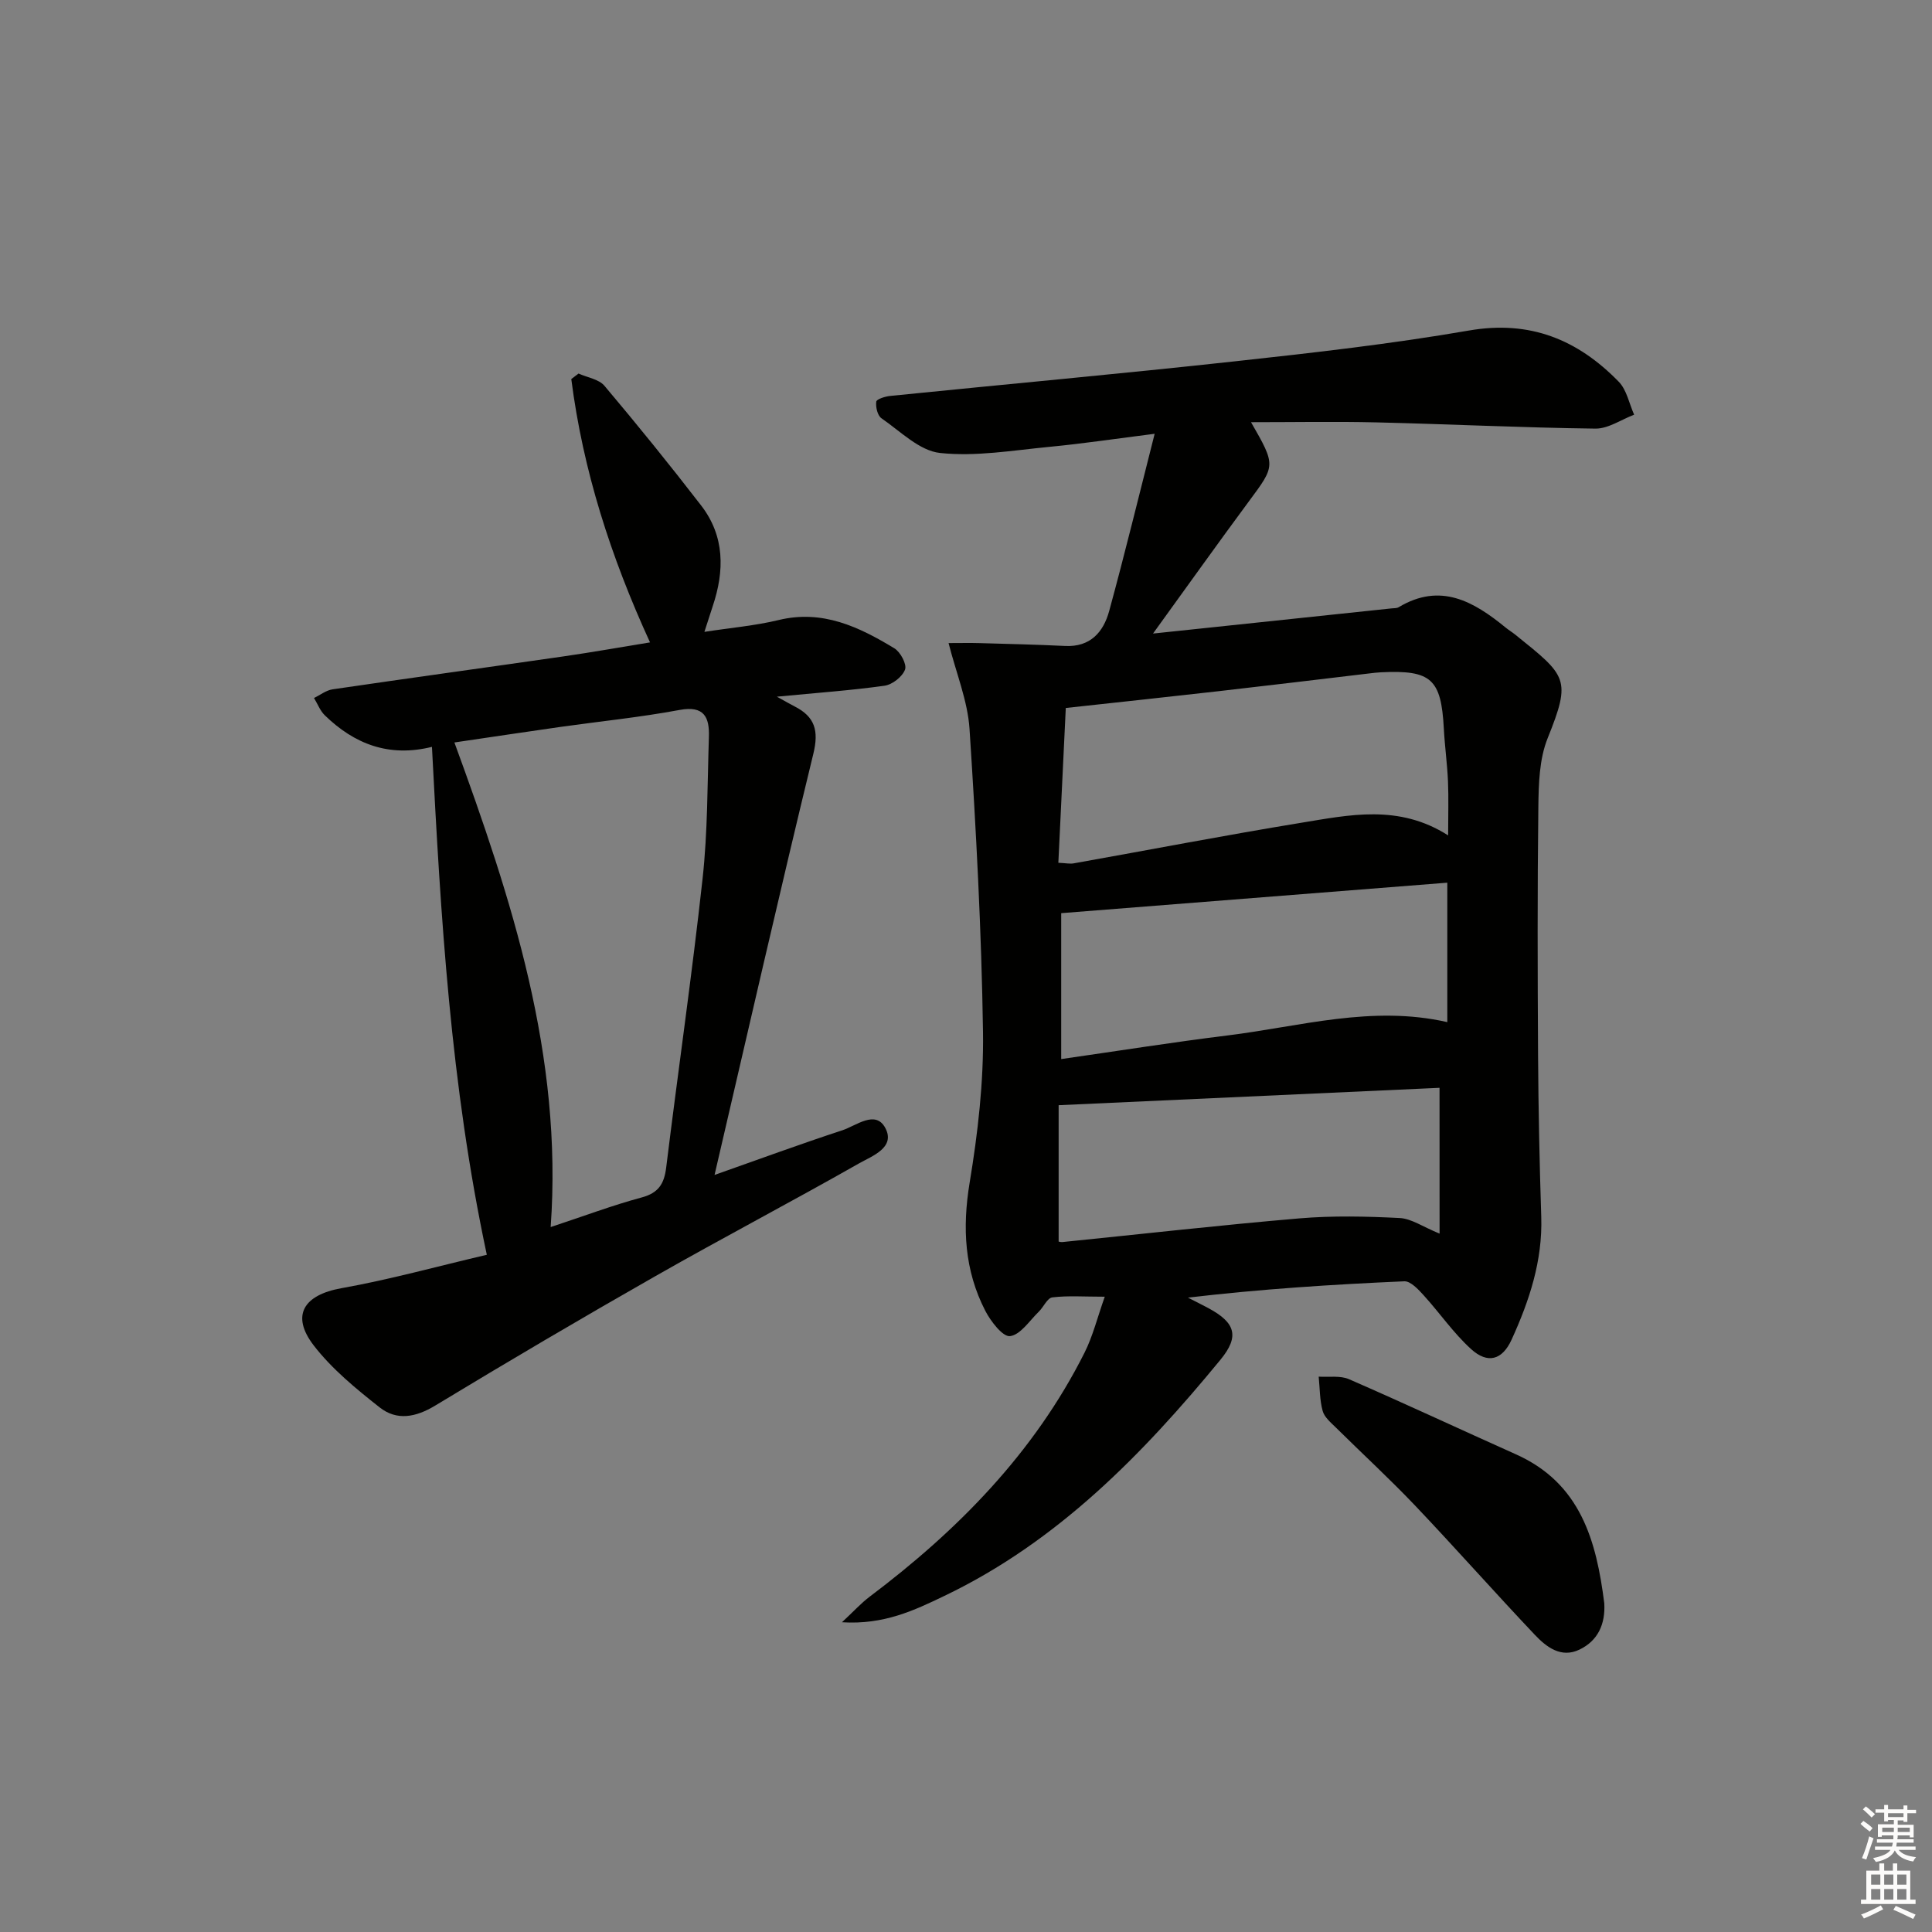 <svg enable-background="new 0 0 400 400" viewBox="0 0 400 400" xmlns="http://www.w3.org/2000/svg"><rect x="0" y="0" width="400" height="400" fill="#808080" stroke="none"/><g fill="#010100"><path d="m228.73 268.47c-4.37 0-7.65-.25-10.86.14-1.04.13-1.81 2-2.81 2.97-1.92 1.86-3.78 4.78-5.94 5.05-1.5.19-3.99-3.05-5.12-5.23-4.33-8.4-4.79-17.2-3.24-26.58 1.7-10.27 2.91-20.79 2.76-31.18-.31-20.92-1.43-41.84-2.79-62.72-.38-5.8-2.74-11.48-4.34-17.78 2.59 0 4.52-.05 6.45.01 5.89.17 11.79.3 17.68.59 5.22.26 7.93-2.88 9.12-7.22 3.23-11.82 6.12-23.73 9.42-36.71-7.89 1-14.85 2.04-21.84 2.71-7.53.72-15.2 2.06-22.61 1.26-4.26-.46-8.2-4.49-12.11-7.18-.82-.56-1.23-2.33-1.08-3.44.07-.53 1.86-1.09 2.92-1.19 23.8-2.41 47.63-4.57 71.41-7.17 16.17-1.76 32.37-3.6 48.39-6.37 12.65-2.19 22.52 1.9 31 10.6 1.66 1.7 2.16 4.52 3.19 6.83-2.68 1.01-5.36 2.91-8.02 2.88-15.12-.19-30.23-.93-45.35-1.29-8.39-.2-16.79-.04-25.95-.04 5.17 9 5.08 8.94-.44 16.39-6.5 8.78-12.84 17.69-19.85 27.37 4.43-.47 8.1-.85 11.78-1.24 12.54-1.32 25.08-2.65 37.62-3.97.5-.05 1.07-.01 1.47-.25 8.63-5.17 15.5-1.2 22.11 4.2.64.53 1.36.96 2.01 1.48 10.64 8.57 11.69 9.1 6.71 21.46-1.73 4.3-1.86 9.43-1.92 14.19-.21 17.16-.16 34.32-.06 51.48.07 11.15.3 22.29.66 33.43.29 9.08-2.47 17.37-6.15 25.43-1.91 4.18-4.92 5.07-8.37 1.94-3.65-3.31-6.49-7.48-9.83-11.15-1.11-1.22-2.71-2.95-4.01-2.89-14.89.65-29.78 1.61-44.79 3.38 1.43.73 2.87 1.44 4.28 2.2 5.53 2.98 6.45 5.8 2.46 10.65-16.16 19.66-33.79 37.71-57.18 48.91-6.19 2.97-12.49 6-21.19 5.45 2.5-2.33 3.99-3.98 5.73-5.29 18.3-13.78 34.07-29.81 44.48-50.5 1.73-3.44 2.66-7.28 4.2-11.61zm71.09-95.51c0-4.24.12-7.73-.03-11.21-.16-3.64-.67-7.27-.86-10.91-.55-10.27-2.6-12.15-12.99-11.65-.83.04-1.66.14-2.48.24-10.38 1.23-20.75 2.49-31.13 3.67-10.35 1.18-20.71 2.28-31.67 3.48-.52 10.75-1.02 21.31-1.54 32.05 1.56.07 2.39.26 3.17.12 15.66-2.79 31.28-5.81 46.97-8.38 10.06-1.64 20.32-3.95 30.56 2.59zm-80.11 46.31c11.79-1.69 23.08-3.49 34.42-4.89 15.03-1.85 29.9-6.32 45.52-2.76 0-9.89 0-19.48 0-28.87-26.72 2.11-53.16 4.2-79.94 6.31zm78.33 5.95c-25.89 1.18-51.92 2.37-78.86 3.6v28.22c-.08-.01.39.16.84.11 16.34-1.65 32.67-3.51 49.03-4.9 6.87-.58 13.84-.42 20.74-.07 2.42.12 4.77 1.8 8.26 3.23-.01-10.5-.01-20.13-.01-30.19z"/><path d="m160.84 144.24c2.02 1.11 2.84 1.59 3.68 2.02 4.21 2.14 5.04 5.02 3.87 9.82-6.97 28.62-13.5 57.35-20.45 87.18 9.38-3.31 17.86-6.43 26.44-9.24 2.9-.95 6.86-4.28 8.9-.51 2.2 4.09-2.73 5.83-5.45 7.37-13.97 7.94-28.21 15.4-42.17 23.35-15.3 8.71-30.48 17.65-45.54 26.77-4.06 2.46-7.97 3.19-11.54.37-4.88-3.85-9.85-7.92-13.61-12.79-4.83-6.26-2.07-10.48 5.71-11.87 10.03-1.79 19.88-4.53 30.11-6.92-7.54-35.32-9.53-69.92-11.36-105.16-8.95 2.22-16.09-.62-22.17-6.52-.99-.96-1.51-2.39-2.25-3.6 1.28-.61 2.5-1.59 3.84-1.79 15.93-2.34 31.87-4.52 47.81-6.82 6.02-.87 12.02-1.94 17.92-2.9-8.15-17.76-13.89-35.67-16.3-54.52.5-.38 1-.76 1.5-1.14 1.82.82 4.21 1.16 5.37 2.54 6.84 8.11 13.53 16.37 20.01 24.77 4.91 6.36 4.86 13.53 2.4 20.86-.52 1.56-1.02 3.13-1.72 5.31 5.42-.84 10.49-1.27 15.38-2.45 9.09-2.2 16.62 1.42 23.94 5.85 1.26.76 2.62 3.3 2.22 4.4-.54 1.48-2.62 3.12-4.24 3.35-6.91.97-13.87 1.46-22.3 2.27zm-46.83 109.81c6.9-2.28 12.79-4.5 18.84-6.13 3.52-.94 4.67-2.86 5.08-6.22 2.45-19.93 5.34-39.81 7.53-59.77 1.07-9.73.99-19.58 1.31-29.38.13-4.03-.96-6.52-6.08-5.56-8.15 1.52-16.44 2.35-24.66 3.51-7.16 1.02-14.32 2.1-21.95 3.22 11.91 32.56 22.48 64.88 19.93 100.33z"/><path d="m332.15 331.95c.24 4.31-1.31 7.74-5.13 9.58s-6.87-.54-9.27-3.08c-8.35-8.82-16.4-17.93-24.77-26.74-5.28-5.55-10.93-10.74-16.38-16.13-1.05-1.04-2.4-2.15-2.76-3.47-.62-2.27-.58-4.71-.82-7.09 2.11.14 4.46-.27 6.28.53 11.58 5.04 23.02 10.39 34.55 15.55 13.43 6 16.67 17.95 18.3 30.85z"/></g><path d="m385.2 377.6.6-.6c.6.4 1.3.9 1.9 1.5l-.6.7c-.8-.6-1.4-1.1-1.9-1.6zm.3 7.1c.6-1.4 1.1-2.9 1.5-4.5.3.1.6.3.9.4-.5 1.4-1 2.9-1.5 4.4zm.2-10.1.6-.6c.7.5 1.3 1.1 1.9 1.6l-.7.7c-.6-.6-1.2-1.2-1.8-1.7zm8.4-.8h.8v.9h1.8v.7h-1.8v1.8h-.8v-.3h-1.2v.9h3.3v2.6h-.8v-.4h-2.5c0 .3 0 .6-.1.8h3.4v.7h-3.5c0 .3-.1.6-.1.8h4v.7h-3.5c.7.9 1.9 1.3 3.6 1.5-.2.2-.4.5-.6.9-1.9-.3-3.2-1.1-3.8-2.3-.5 1.1-1.8 2-3.9 2.4-.2-.3-.4-.5-.6-.8 1.9-.4 3.1-.9 3.6-1.7h-3.2v-.7h3.5c.1-.2.1-.5.2-.8h-3.3v-.7h3.4c0-.2 0-.5 0-.8h-2.4v.3h-.8v-2.6h3.3v-.9h-1.2v.3h-.8v-1.8h-1.8v-.7h1.8v-.9h.8v.9h3.2zm-4.4 5.5h2.4c0-.3 0-.6 0-.9h-2.4zm1.2-3.1h3.2v-.8h-3.2zm4.4 2.2h-2.4v.9h2.5v-.9z" fill="#fcfbfa"/><path d="m389.2 385.8h.9v1.5h1.8v-1.5h.9v1.5h2.7v6h1.1v.9h-11.3v-.9h1.1v-6h2.7v-1.5zm.2 8.7.5.8c-1.2.6-2.5 1.3-4 1.9-.2-.3-.3-.6-.6-.8 1.6-.6 3-1.3 4.1-1.9zm-2-4.3h1.9v-2.1h-1.9zm0 3.1h1.9v-2.2h-1.9zm2.7-3.1h1.9v-2.1h-1.9zm0 3.1h1.9v-2.2h-1.9zm2.4 1.3c1.4.6 2.7 1.2 4.1 1.8l-.5.9c-1.5-.7-2.8-1.4-4.1-1.9zm2.2-6.5h-1.9v2.1h1.9zm-1.9 5.2h1.9v-2.2h-1.9z" fill="#fcfbfa"/></svg>